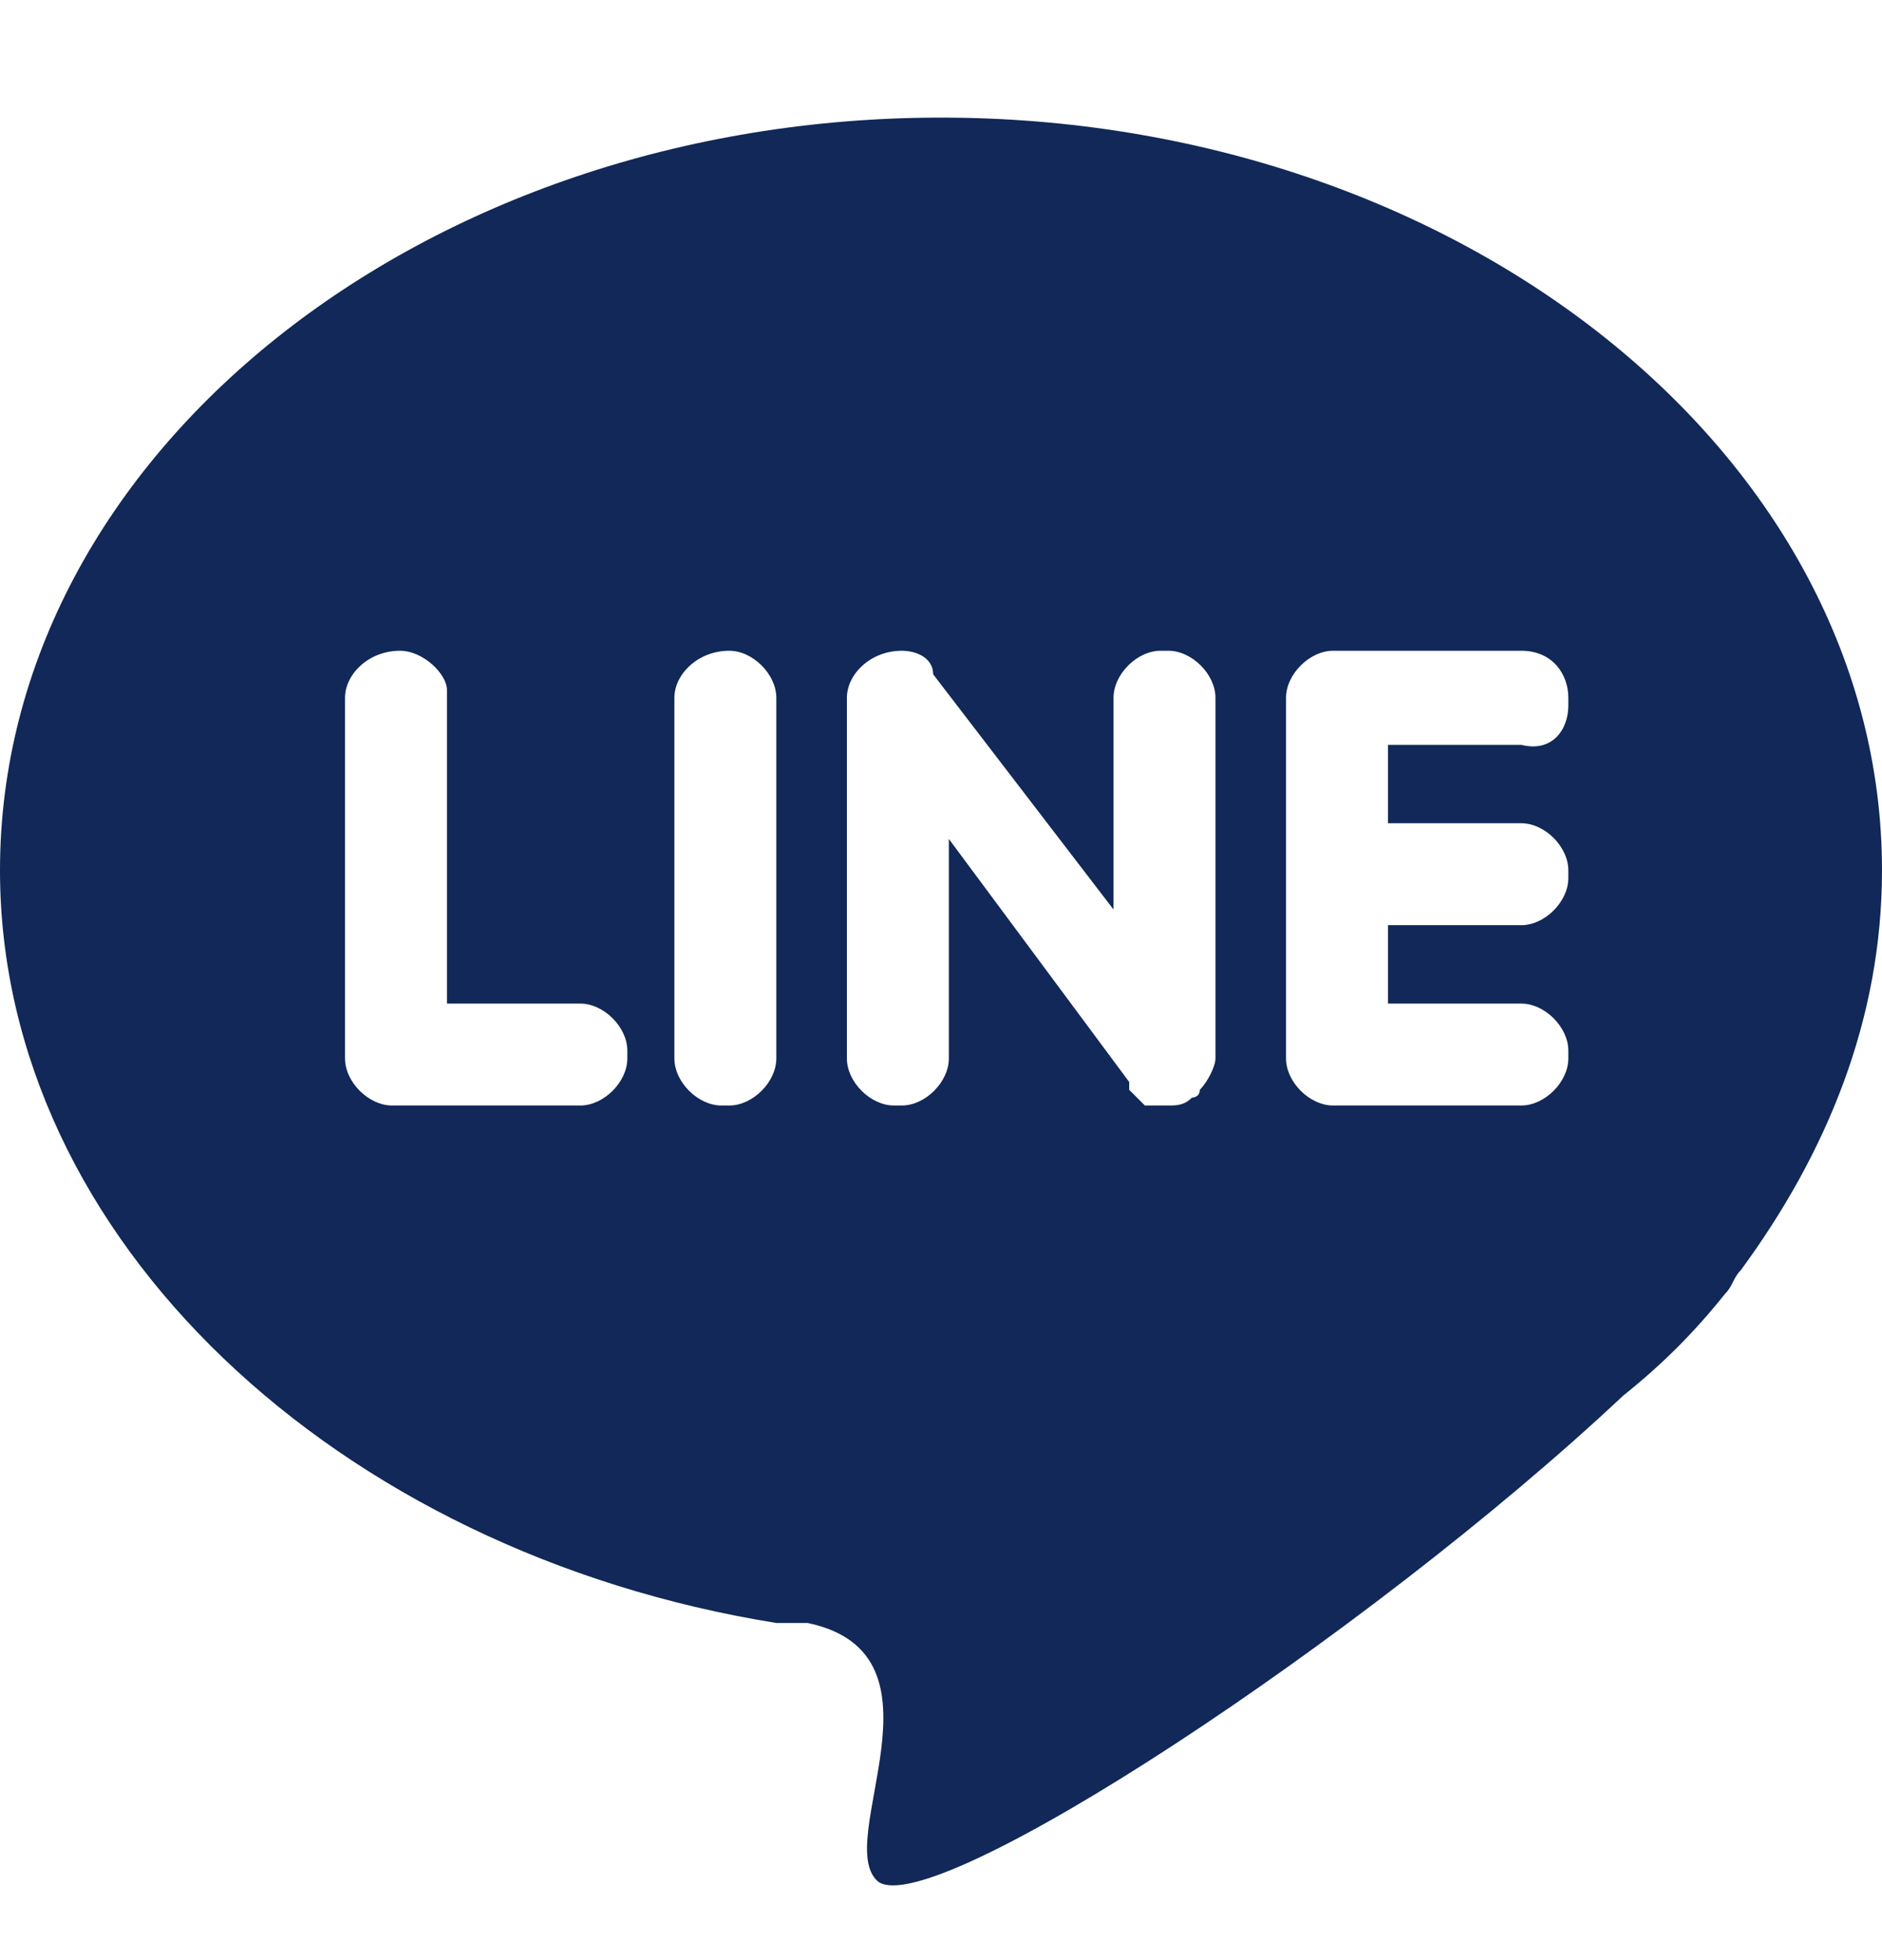 <?xml version="1.0" encoding="utf-8"?>
<!-- Generator: Adobe Illustrator 24.2.3, SVG Export Plug-In . SVG Version: 6.00 Build 0)  -->
<svg version="1.1" id="圖層_1" xmlns="http://www.w3.org/2000/svg" xmlns:xlink="http://www.w3.org/1999/xlink" x="0px" y="0px"
	 viewBox="0 0 24 25" style="enable-background:new 0 0 24 25;" xml:space="preserve">
<style type="text/css">
	.st0{fill-rule:evenodd;clip-rule:evenodd;fill:#112858;}
</style>
<g>
	<g>
		<g>
			<g>
				<path class="st0" d="M12,1.5c6.6,0,12,4.3,12,9.6c0,1.9-0.7,3.6-1.8,5.1c-0.1,0.1-0.1,0.2-0.2,0.3l0,0c-0.4,0.5-0.8,0.9-1.3,1.3
					c-3.3,3.1-8.8,6.7-9.5,6.2c-0.6-0.5,1-2.9-0.9-3.3c-0.1,0-0.3,0-0.4,0h0C4.3,19.8,0,15.8,0,11.1C0,5.8,5.4,1.5,12,1.5L12,1.5z
					 M19.4,8.3H17c-0.3,0-0.6,0.3-0.6,0.6v4.6c0,0.3,0.3,0.6,0.6,0.6h2.4c0.3,0,0.6-0.3,0.6-0.6v-0.1c0-0.3-0.3-0.6-0.6-0.6h-1.7v-1
					h1.7c0.3,0,0.6-0.3,0.6-0.6v-0.1c0-0.3-0.3-0.6-0.6-0.6h-1.7v-1h1.7C19.8,9.6,20,9.3,20,9V8.9C20,8.6,19.8,8.3,19.4,8.3z
					 M9.3,8.3L9.3,8.3c-0.4,0-0.7,0.3-0.7,0.6v4.6c0,0.3,0.3,0.6,0.6,0.6h0.1c0.3,0,0.6-0.3,0.6-0.6V8.9C9.9,8.6,9.6,8.3,9.3,8.3
					L9.3,8.3z M11.5,8.3L11.5,8.3c-0.4,0-0.7,0.3-0.7,0.6v4.6c0,0.3,0.3,0.6,0.6,0.6h0.1c0.3,0,0.6-0.3,0.6-0.6v-2.8l2.3,3.1
					c0,0,0,0,0,0.1c0.1,0.1,0.1,0.1,0.2,0.2c0.1,0,0.2,0,0.2,0h0.1c0.1,0,0.2,0,0.3-0.1c0,0,0.1,0,0.1-0.1l0,0
					c0.1-0.1,0.2-0.3,0.2-0.4V8.9c0-0.3-0.3-0.6-0.6-0.6h-0.1c-0.3,0-0.6,0.3-0.6,0.6v2.7l-2.3-3C11.9,8.4,11.7,8.3,11.5,8.3
					L11.5,8.3z M5.1,8.3L5.1,8.3c-0.4,0-0.7,0.3-0.7,0.6v4.6c0,0.3,0.3,0.6,0.6,0.6h2.4c0.3,0,0.6-0.3,0.6-0.6v-0.1
					c0-0.3-0.3-0.6-0.6-0.6H5.7v-4C5.7,8.6,5.4,8.3,5.1,8.3L5.1,8.3z"/>
			</g>
		</g>
	</g>
</g>
</svg>

